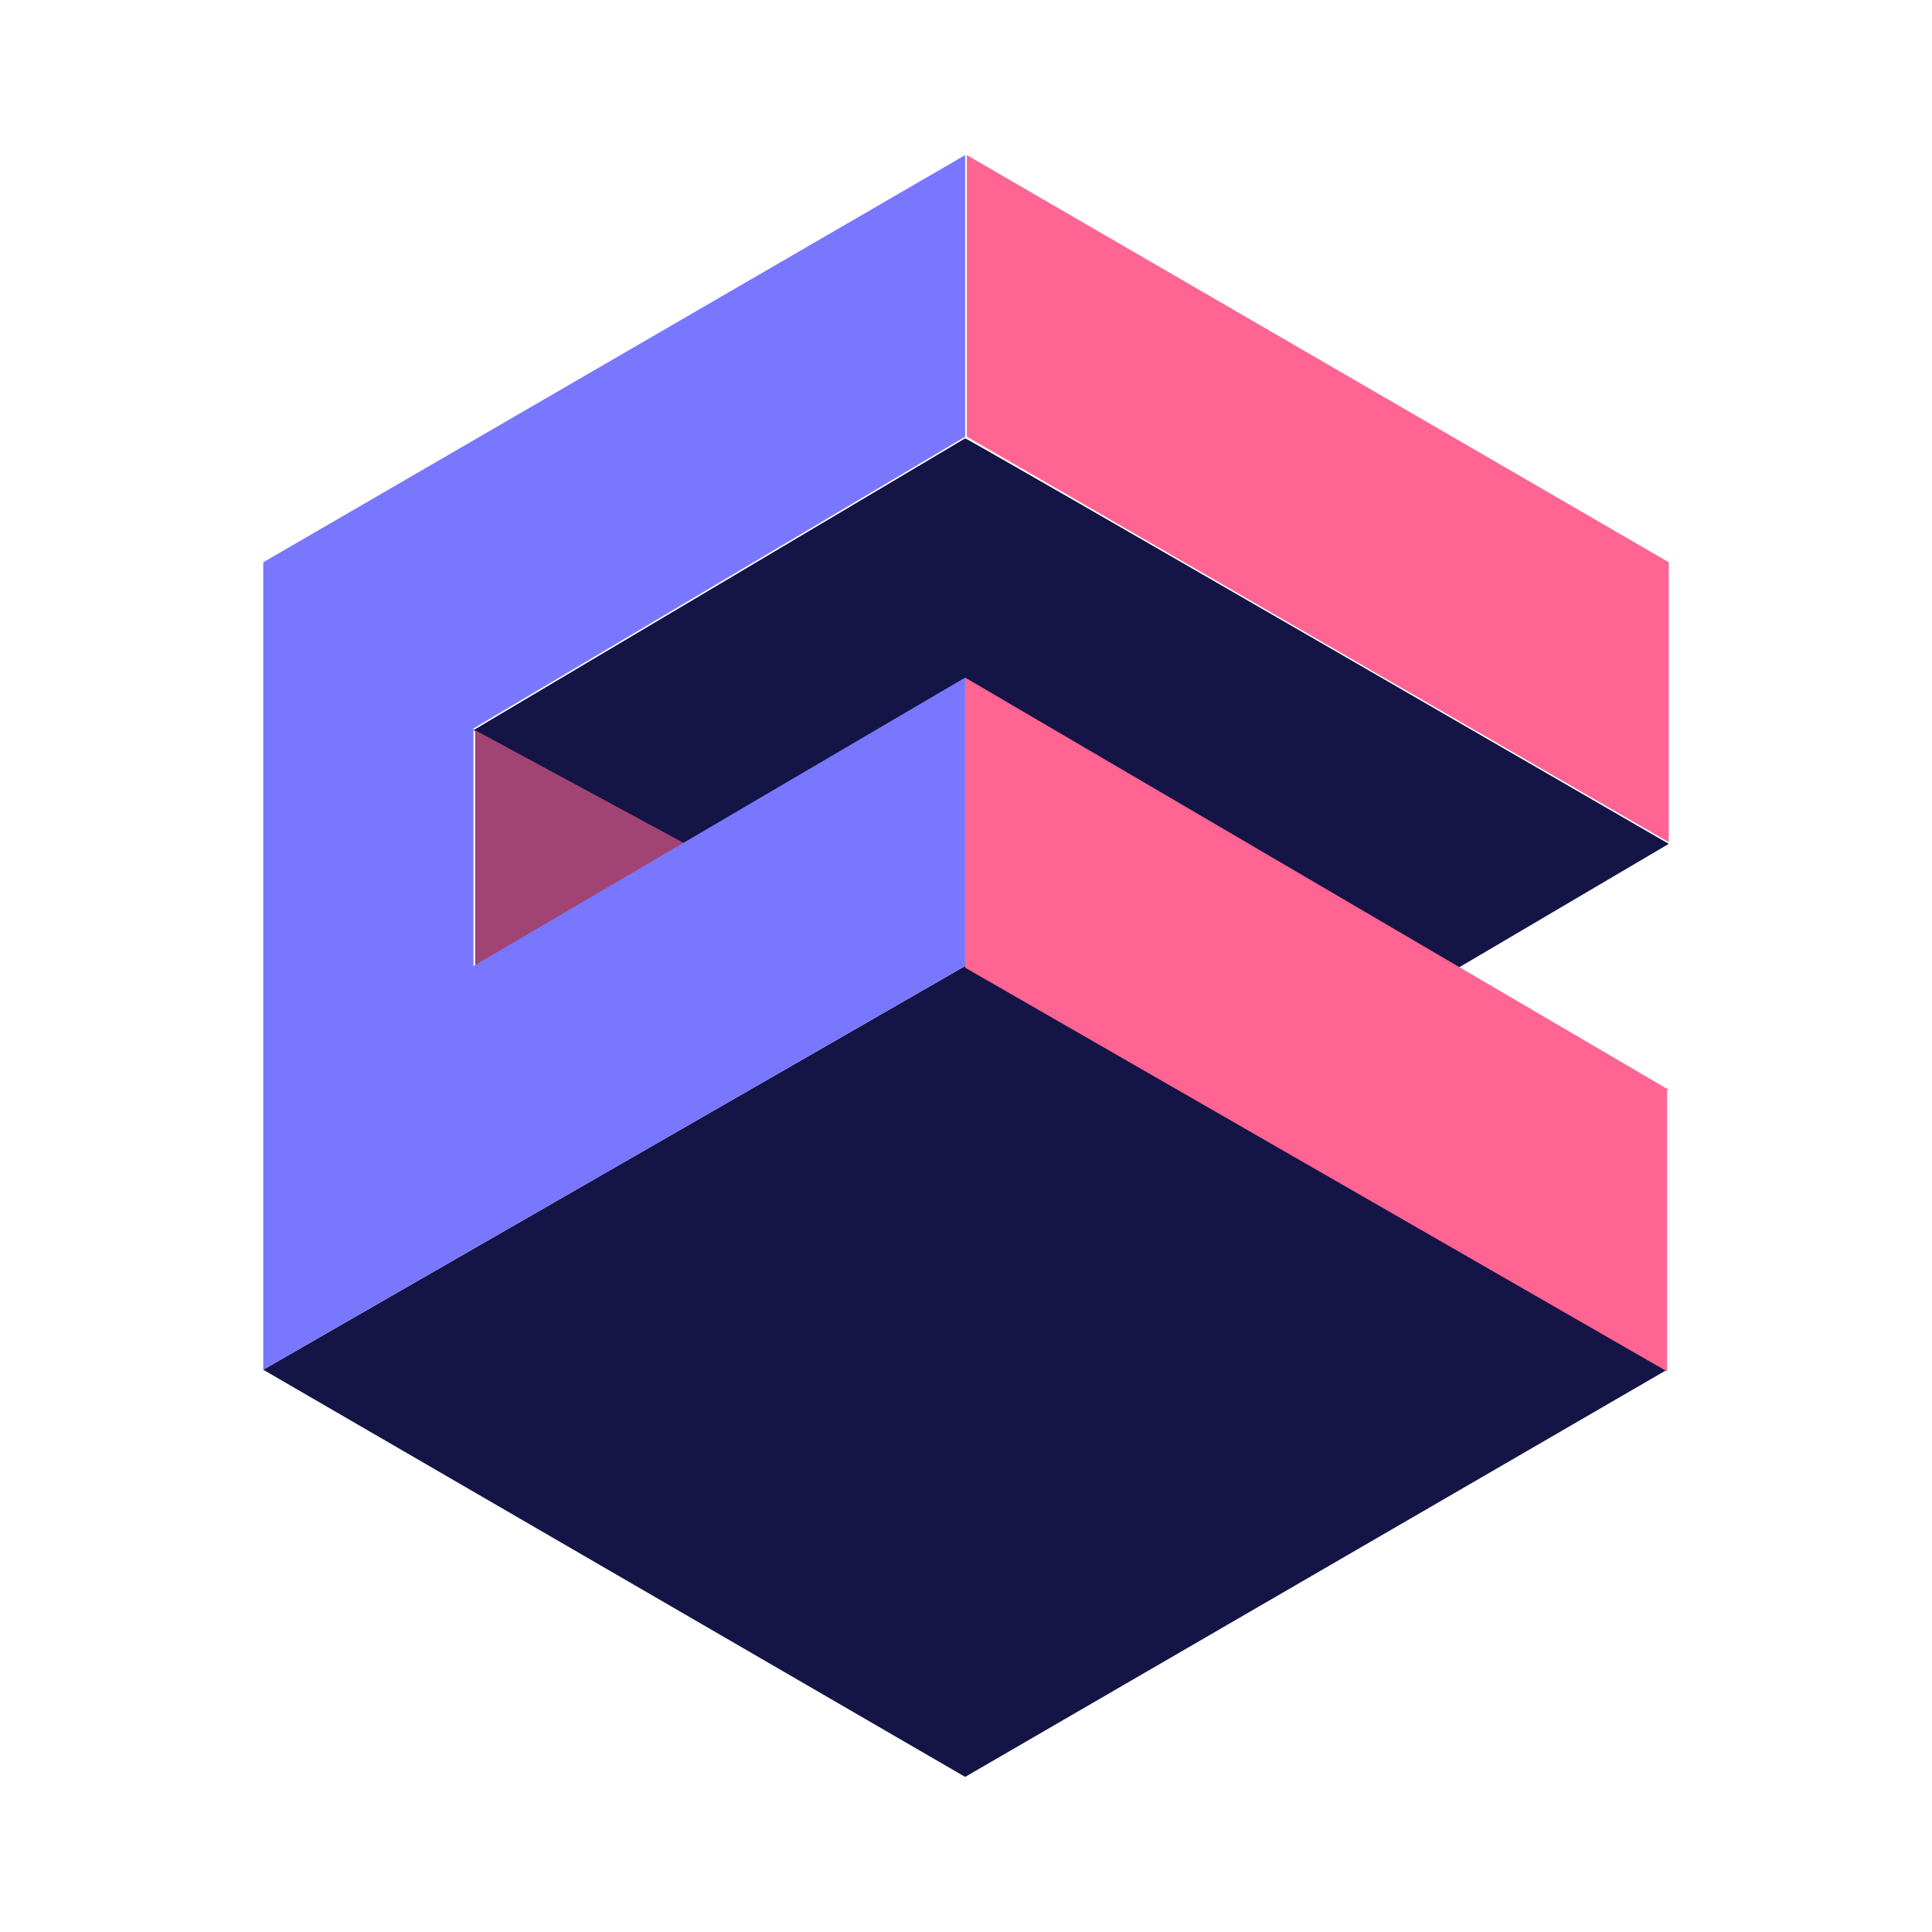 <svg width="32" height="32" viewBox="0 0 32 32" fill="none" xmlns="http://www.w3.org/2000/svg">
<g clip-path="url(#clip0_486_319)">
<path d="M27.64 9.313L16.014 2.569V7.233L27.64 13.949V9.313Z" fill="#FF6492"/>
<path d="M27.64 13.977L24.158 16.028L15.986 11.279L11.324 13.977L7.842 12.094L15.986 7.261C15.986 7.233 27.64 13.977 27.64 13.977Z" fill="#141446"/>
<path d="M11.352 13.977L7.87 12.094V16.028C7.842 16 11.352 13.977 11.352 13.977Z" fill="#A14474"/>
<path d="M4.36 22.687L15.986 16L27.612 22.687L15.986 29.431L4.36 22.687Z" fill="#141446"/>
<path d="M27.64 18.051L15.986 11.223V16.028L27.612 22.715V18.051H27.64Z" fill="#FF6492"/>
<path d="M7.842 16V12.066L15.986 7.233V2.569L4.36 9.313V22.687L15.986 16V11.223L7.842 16Z" fill="#7A77FF"/>
</g>
<defs>
<clipPath id="clip0_486_319">
<rect width="23.28" height="26.862" fill="white" transform="translate(4.36 2.569)"/>
</clipPath>
</defs>
</svg>
